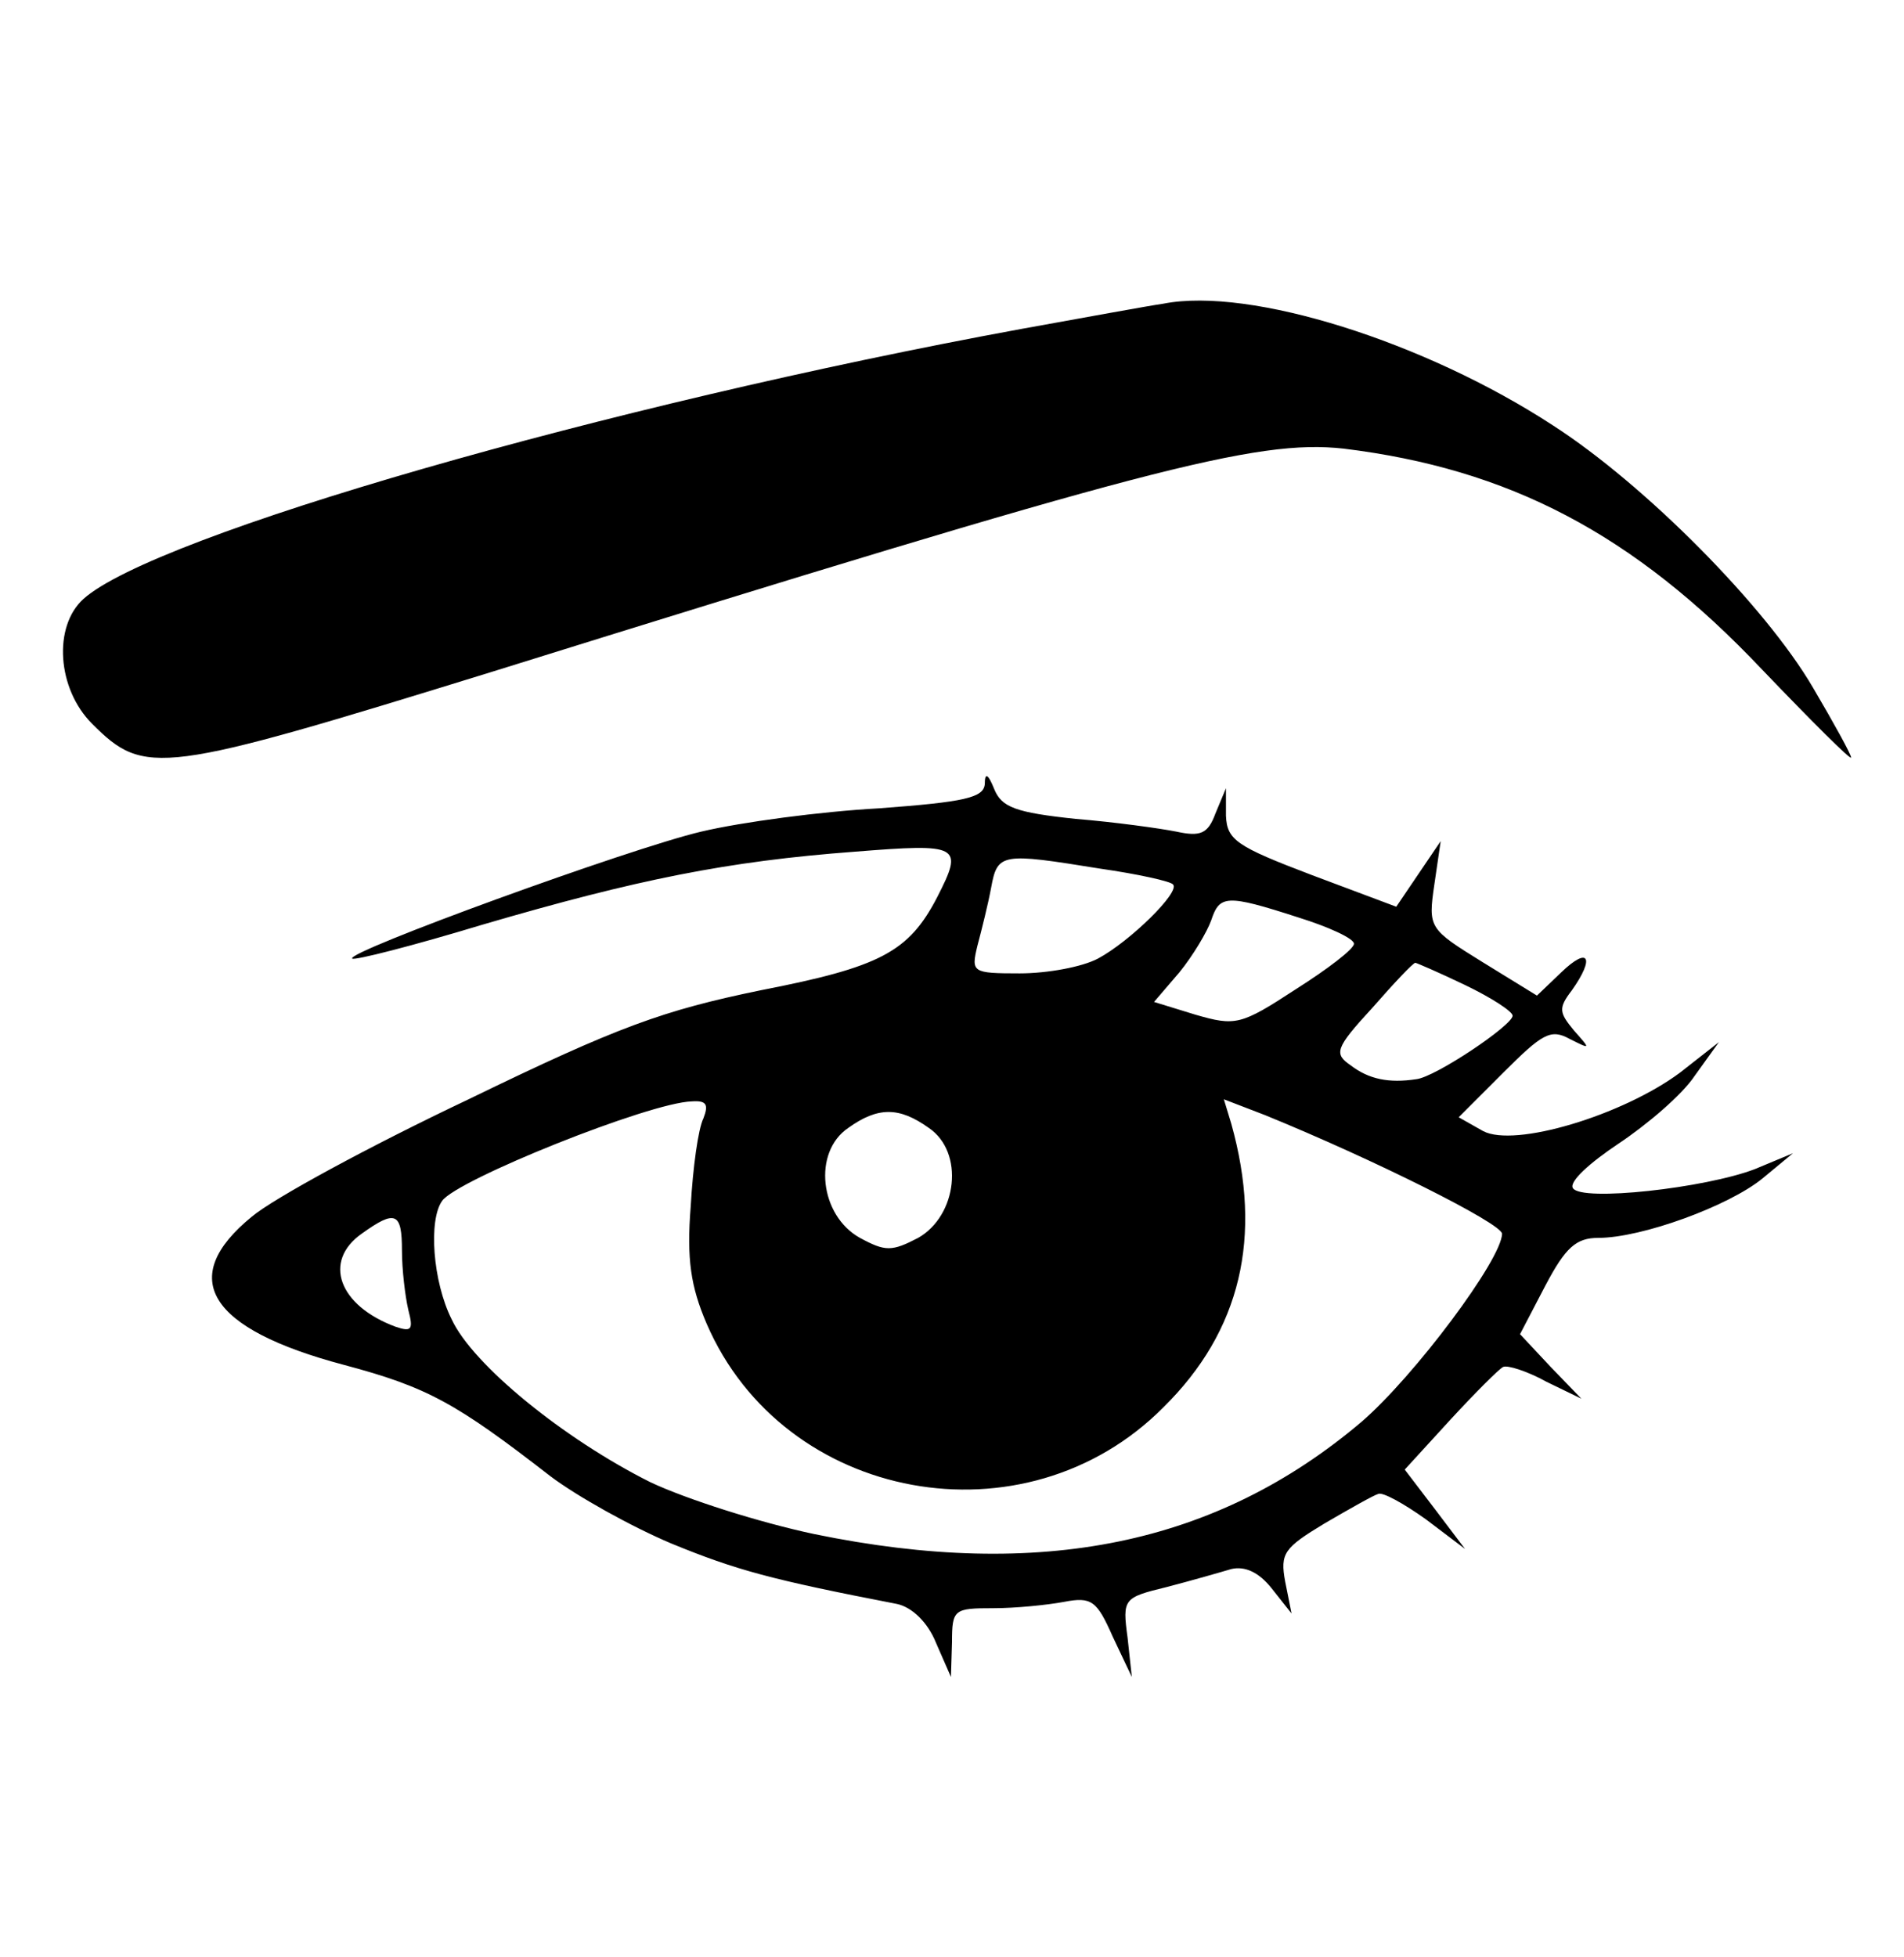 <?xml version="1.0" standalone="no"?>
<!DOCTYPE svg PUBLIC "-//W3C//DTD SVG 20010904//EN"
 "http://www.w3.org/TR/2001/REC-SVG-20010904/DTD/svg10.dtd">
<svg version="1.0" xmlns="http://www.w3.org/2000/svg"
 width="180pt" height="185pt" viewBox="0 0 180 185"
 preserveAspectRatio="xMidYMid meet">

<g transform="translate(0,185) scale(0.1,-0.1)"
fill="#000000" stroke="none">
<path d="M1100 1563 c-14 -2 -74 -13 -135 -24 -392 -72 -819 -195 -886 -255
-29 -26 -25 -85 8 -118 50 -50 64 -48 378 49 616 192 723 220 805 211 156 -19
274 -80 396 -209 46 -48 84 -86 84 -83 0 3 -16 32 -36 66 -45 77 -159 192
-246 248 -121 79 -286 131 -368 115z"/>
<path d="M931 1109 c-1 -13 -19 -17 -100 -23 -55 -3 -130 -13 -168 -22 -68
-16 -337 -114 -330 -120 2 -2 57 12 123 32 147 43 232 60 352 69 100 8 103 6
78 -43 -27 -52 -54 -66 -167 -88 -92 -19 -134 -34 -276 -103 -93 -44 -185 -94
-205 -111 -71 -58 -41 -106 87 -140 79 -21 106 -36 195 -105 25 -19 77 -48
115 -64 61 -25 94 -34 213 -57 14 -3 29 -17 37 -37 l14 -32 1 33 c0 31 2 32
39 32 21 0 51 3 67 6 26 5 31 1 46 -33 l18 -38 -4 37 c-5 37 -4 38 37 48 23 6
51 14 61 17 13 3 26 -3 38 -18 l19 -24 -6 30 c-5 27 -1 32 37 55 24 14 47 27
51 28 4 2 24 -9 45 -24 l37 -28 -28 37 -29 38 43 47 c24 26 46 48 50 50 4 2
23 -4 41 -14 l33 -16 -29 30 -29 31 24 46 c19 36 29 45 50 45 41 0 123 30 155
56 l29 24 -36 -15 c-47 -18 -164 -31 -172 -18 -4 6 16 24 43 42 27 18 60 46
72 64 l23 32 -37 -29 c-54 -40 -156 -71 -186 -55 l-23 13 42 42 c37 37 45 42
63 32 20 -10 20 -10 4 8 -14 17 -15 21 -2 38 22 31 16 42 -10 17 l-23 -22 -52
32 c-50 31 -51 32 -45 73 l6 41 -21 -31 -21 -31 -80 30 c-71 27 -80 33 -81 56
l0 26 -10 -24 c-7 -19 -14 -22 -37 -17 -15 3 -58 9 -95 12 -57 6 -70 11 -77
28 -6 15 -9 16 -9 5z m109 -80 c35 -5 67 -12 69 -15 7 -7 -41 -54 -71 -70 -15
-8 -48 -14 -74 -14 -45 0 -46 1 -40 26 4 15 10 39 13 55 6 33 10 33 103 18z
m187 -46 c29 -9 53 -20 53 -25 0 -5 -25 -24 -55 -43 -52 -34 -57 -35 -95 -24
l-39 12 24 28 c13 16 26 38 30 49 8 24 14 25 82 3z m158 -64 c25 -12 45 -25
45 -29 0 -9 -73 -58 -91 -60 -26 -4 -45 0 -62 13 -16 11 -15 16 20 54 21 24
39 43 41 43 1 0 22 -9 47 -21z m-720 -126 c-5 -10 -10 -47 -12 -83 -4 -50 0
-76 15 -111 73 -169 301 -211 432 -79 73 72 94 161 64 268 l-7 23 39 -15 c103
-42 223 -102 224 -112 0 -24 -83 -135 -133 -178 -137 -116 -303 -150 -517
-106 -52 11 -121 33 -155 49 -82 41 -168 111 -188 154 -18 36 -22 94 -9 112
14 20 196 93 236 94 14 1 16 -3 11 -16z m213 -9 c34 -23 27 -83 -10 -104 -25
-13 -31 -13 -55 0 -38 21 -45 81 -11 104 28 20 48 20 76 0z m-498 -116 c0 -18
3 -43 6 -56 5 -19 3 -21 -12 -16 -54 20 -69 62 -32 88 32 23 38 20 38 -16z"/>
</g>
</svg>
